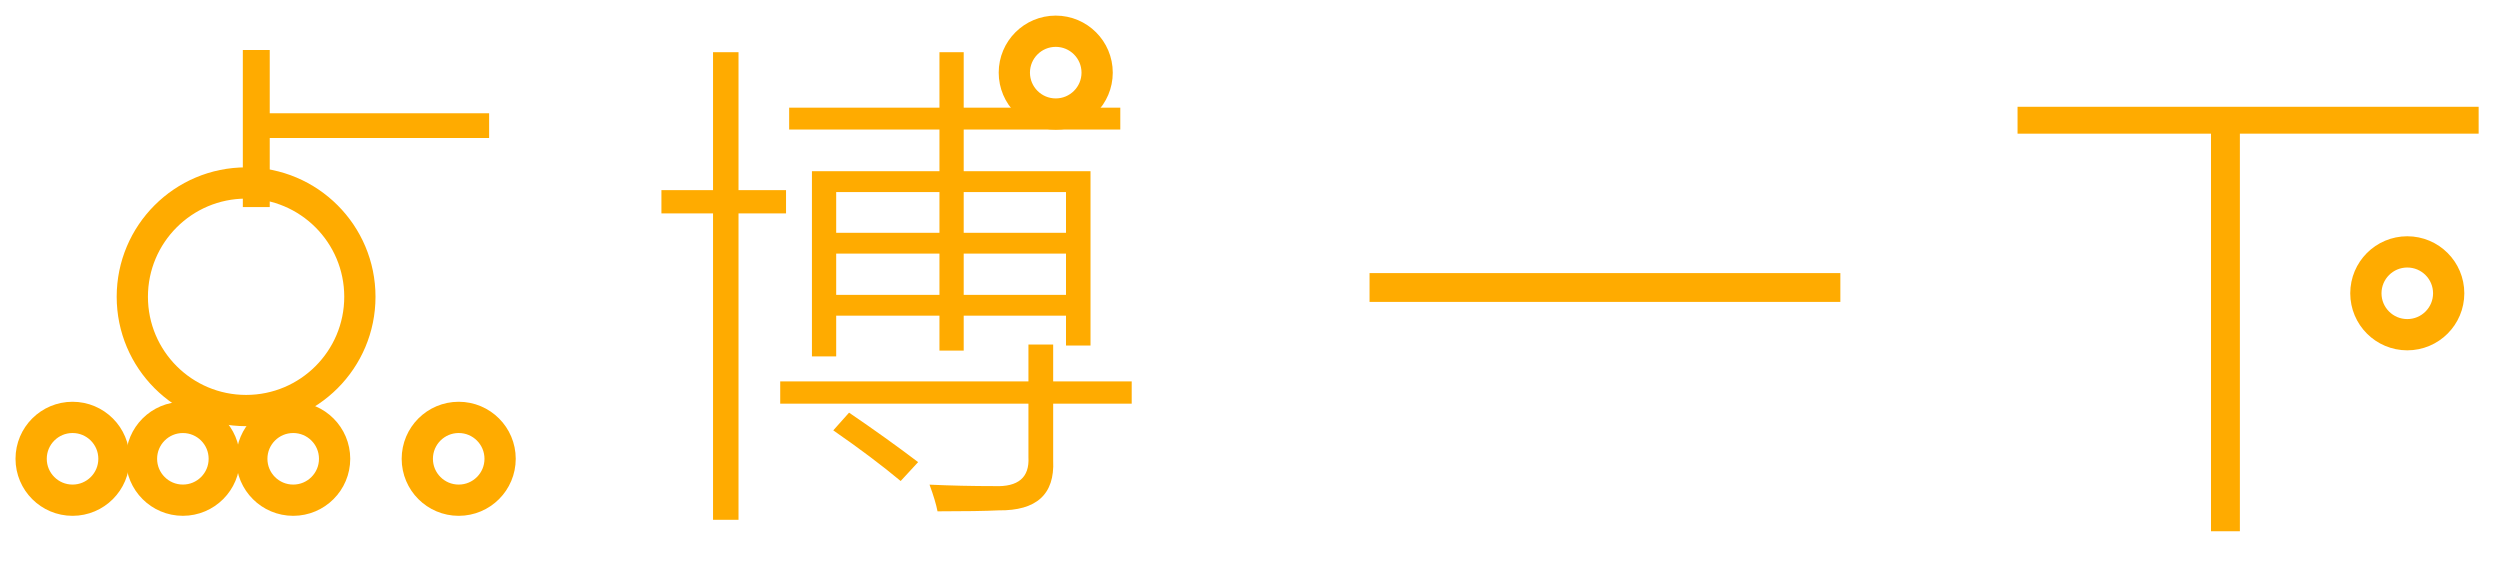 <?xml version="1.0" encoding="utf-8"?>
<!-- Generator: Adobe Illustrator 15.0.0, SVG Export Plug-In . SVG Version: 6.00 Build 0)  -->
<!DOCTYPE svg PUBLIC "-//W3C//DTD SVG 1.1//EN" "http://www.w3.org/Graphics/SVG/1.1/DTD/svg11.dtd">
<svg version="1.1" id="图层_1" xmlns="http://www.w3.org/2000/svg" xmlns:xlink="http://www.w3.org/1999/xlink" x="0px" y="0px"
	 width="160px" height="36px" viewBox="0 0 160 36" enable-background="new 0 0 160 36" xml:space="preserve">
<path fill="#ffab00" d="M15.541,13.253V3.2h1.722v4.049h14.041v1.583H17.263v4.422"/>
<path fill="#ffab00" d="M45.634,3.339h1.631v8.828h3.041v1.489h-3.041v19.611h-1.631V13.657h-3.303v-1.489h3.303V3.339z
	 M49.934,24.409H65.82V22.05h1.583v2.358h5.026v1.428h-5.026v3.646c0.102,2.151-1.063,3.211-3.493,3.181
	c-0.838,0.041-2.141,0.062-3.909,0.062c-0.083-0.435-0.252-1.003-0.511-1.707c1.365,0.062,2.752,0.093,4.158,0.093
	c1.521,0.062,2.243-0.553,2.172-1.846v-3.429H49.934V24.409z M68.224,22.113v-1.909h-6.547v2.234h-1.552v-2.234h-6.609v2.606h-1.552
	V10.957h8.161V8.289h-9.619V6.892h9.619V3.339h1.552v3.553h10.022v1.396H61.677v2.668h8.116v11.156H68.224z M53.329,27.543
	l1.011-1.133c1.582,1.076,3.055,2.131,4.42,3.165l-1.117,1.21C56.453,29.792,55.016,28.712,53.329,27.543z M53.516,12.292v2.606
	h6.609v-2.606H53.516z M53.516,16.232v2.638h6.609v-2.638H53.516z M68.224,12.292h-6.547v2.606h6.547V12.292z M61.677,16.232v2.638
	h6.547v-2.638H61.677z"/>
<path fill="#ffab00" d="M87.651,17.478h30.132v1.844H87.651V17.478z"/>
<path fill="#ffab00" d="M129.123,6.834h29.51v1.72h-15.281V34h-1.848V8.555h-12.381V6.834z"/>
<circle fill="none" stroke="#ffab00" stroke-width="2" stroke-miterlimit="10" cx="67.567" cy="4.649" r="2.65"/>
<circle fill="none" stroke="#ffab00" stroke-width="2" stroke-miterlimit="10" cx="4.643" cy="29.363" r="2.65"/>
<circle fill="none" stroke="#ffab00" stroke-width="2" stroke-miterlimit="10" cx="11.704" cy="29.363" r="2.649"/>
<circle fill="none" stroke="#ffab00" stroke-width="2" stroke-miterlimit="10" cx="18.765" cy="29.363" r="2.65"/>
<circle fill="none" stroke="#ffab00" stroke-width="2" stroke-miterlimit="10" cx="29.357" cy="29.363" r="2.65"/>
<circle fill="none" stroke="#ffab00" stroke-width="2" stroke-miterlimit="10" cx="154.066" cy="18.771" r="2.65"/>
<circle fill="none" stroke="#ffab00" stroke-width="2" stroke-miterlimit="10" cx="15.75" cy="18.993" r="7.282"/>
</svg>
